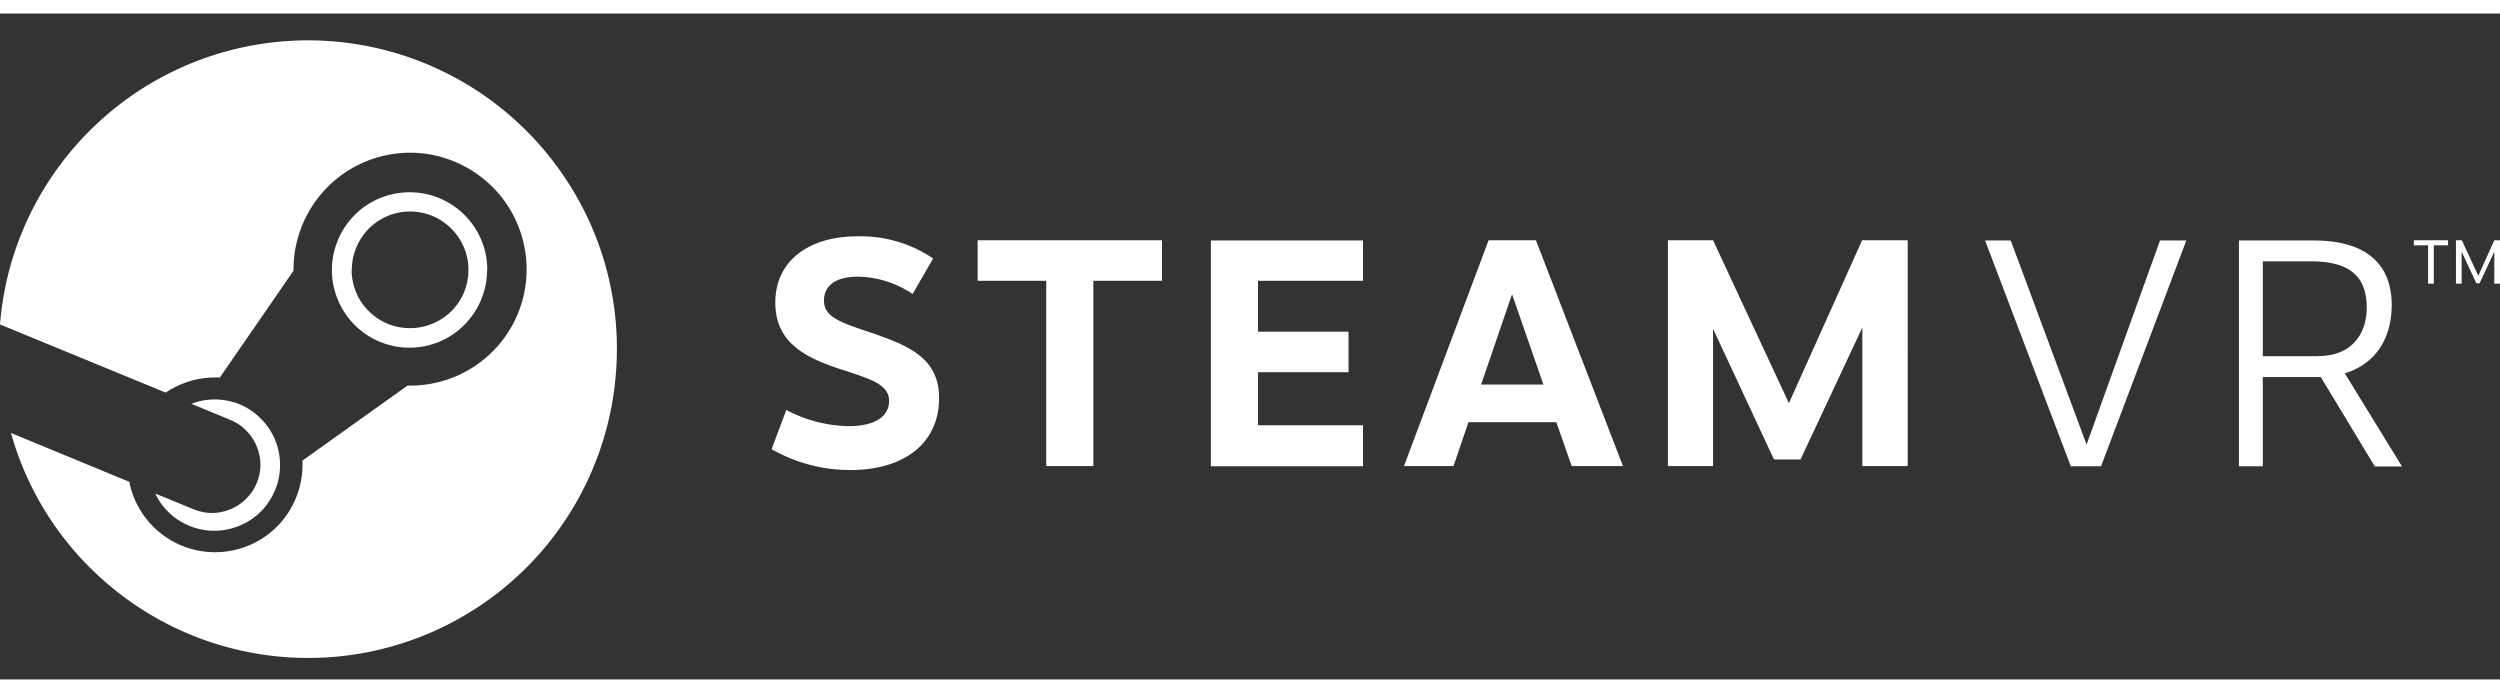 <svg viewBox="0 -1.223 114.05 30.378" xmlns="http://www.w3.org/2000/svg" width="2500" height="693"><rect x="0" y="-1.223" width="114.05" height="30.378" fill="#333333" stroke="none"/><path d="M4.49 3.74a14.093 14.093 0 0 1 16.98-1.63c2.23 1.38 4.03 3.36 5.2 5.7s1.66 4.97 1.41 7.59a14.075 14.075 0 0 1-8.95 11.83 14.084 14.084 0 0 1-14.58-2.75A14.004 14.004 0 0 1 .5 17.91l5.4 2.23c.19.97.74 1.84 1.54 2.43s1.78.86 2.77.76 1.9-.56 2.56-1.29 1.03-1.69 1.03-2.68v-.19l4.79-3.42h.12c1.05 0 2.08-.31 2.95-.89s1.56-1.41 1.96-2.38.51-2.04.3-3.07c-.2-1.03-.71-1.98-1.45-2.72s-1.69-1.25-2.72-1.46-2.1-.1-3.07.3-1.8 1.08-2.39 1.96c-.58.87-.9 1.9-.9 2.95v.07l-3.36 4.87h-.22c-.8 0-1.58.24-2.25.69L0 12.96c.28-3.53 1.89-6.82 4.49-9.22zM7.1 20.68l1.73.71c.27.11.55.17.84.17s.58-.06.84-.17c.27-.11.51-.27.72-.48.21-.2.37-.45.48-.71.11-.27.17-.55.17-.84s-.06-.58-.17-.84c-.11-.27-.27-.51-.48-.72-.2-.21-.45-.37-.71-.48l-1.79-.74c.54-.21 1.14-.25 1.7-.13.57.12 1.09.41 1.49.83.41.41.69.94.8 1.51s.06 1.16-.16 1.7-.58 1.01-1.06 1.34-1.04.52-1.62.54-1.16-.13-1.65-.43c-.5-.3-.9-.74-1.15-1.27zm15.13-10.21A3.54 3.54 0 0 0 17.99 7c-.69.14-1.32.47-1.81.97-.5.5-.83 1.13-.97 1.81a3.551 3.551 0 0 0 1.5 3.64c.58.39 1.27.6 1.97.6.94 0 1.84-.37 2.5-1.04.66-.66 1.04-1.56 1.04-2.5zm-6.18 0c0-.53.16-1.04.45-1.48a2.646 2.646 0 0 1 2.73-1.13c.52.1.99.36 1.36.73s.63.85.73 1.36c.1.52.05 1.05-.15 1.54s-.54.9-.98 1.19a2.684 2.684 0 0 1-2.5.25c-.32-.13-.62-.33-.87-.58s-.45-.54-.58-.87c-.13-.32-.2-.67-.2-1.02h.02zm74.51-1.34l3.91 10.3h1.38l3.89-10.3h-1.2l-3.35 9.31-3.46-9.31h-1.18zm15.33 6.23h-2.66v4.07h-1.09V9.13h3.42c2.69 0 3.55 1.36 3.55 2.94 0 1.45-.67 2.67-2.14 3.12l2.61 4.25h-1.24l-2.46-4.07zm-.11-.96c1.46 0 2.19-.97 2.19-2.2 0-1.35-.68-2.12-2.55-2.12h-2.19v4.33h2.54zm-64.14-2.84l.93-1.61a5.915 5.915 0 0 0-3.46-1.01c-2.19 0-3.74 1.1-3.74 3.02 0 1.7 1.16 2.43 2.82 2.99.11.04.21.07.31.1 1.28.42 2.06.67 2.06 1.4 0 .68-.6 1.15-1.85 1.15-.99-.02-1.96-.27-2.84-.74l-.67 1.79c1.1.63 2.35.96 3.62.95 2.37 0 4.02-1.18 4.02-3.28 0-1.54-.96-2.23-2.64-2.82-.24-.09-.47-.17-.69-.24-1.17-.4-1.92-.65-1.92-1.38s.59-1.1 1.55-1.1c.89.02 1.76.29 2.49.79zm8.24-.59v8.45h-2.15v-8.45H44.6V9.12h8.41v1.85h-3.12zm7.51 2.32v-2.32h4.79V9.13h-6.94v10.3h6.94v-1.87h-4.79v-2.42h4.13v-1.85zm9.6 4.13l-.68 2h-2.26l3.86-10.3h2.16l3.97 10.3H71.7l-.7-2h-4.02zm1.99-5.84l-1.41 4.12h2.84zm13.16 7.54l2.82-6.02v6.32h2.07V9.12h-2.08l-3.34 7.43-3.46-7.43h-2.06v10.3h2.06v-6.26l2.78 5.96zm28.89-9.77v1.75h-.26V9.35h-.65v-.23h1.56v.23zm2.76 1.75h.26V9.12h-.26l-.73 1.62-.75-1.62h-.27v1.98h.26V9.64l.67 1.44h.15l.67-1.44z" fill="#FFFFFF" fill-rule="evenodd"/></svg>